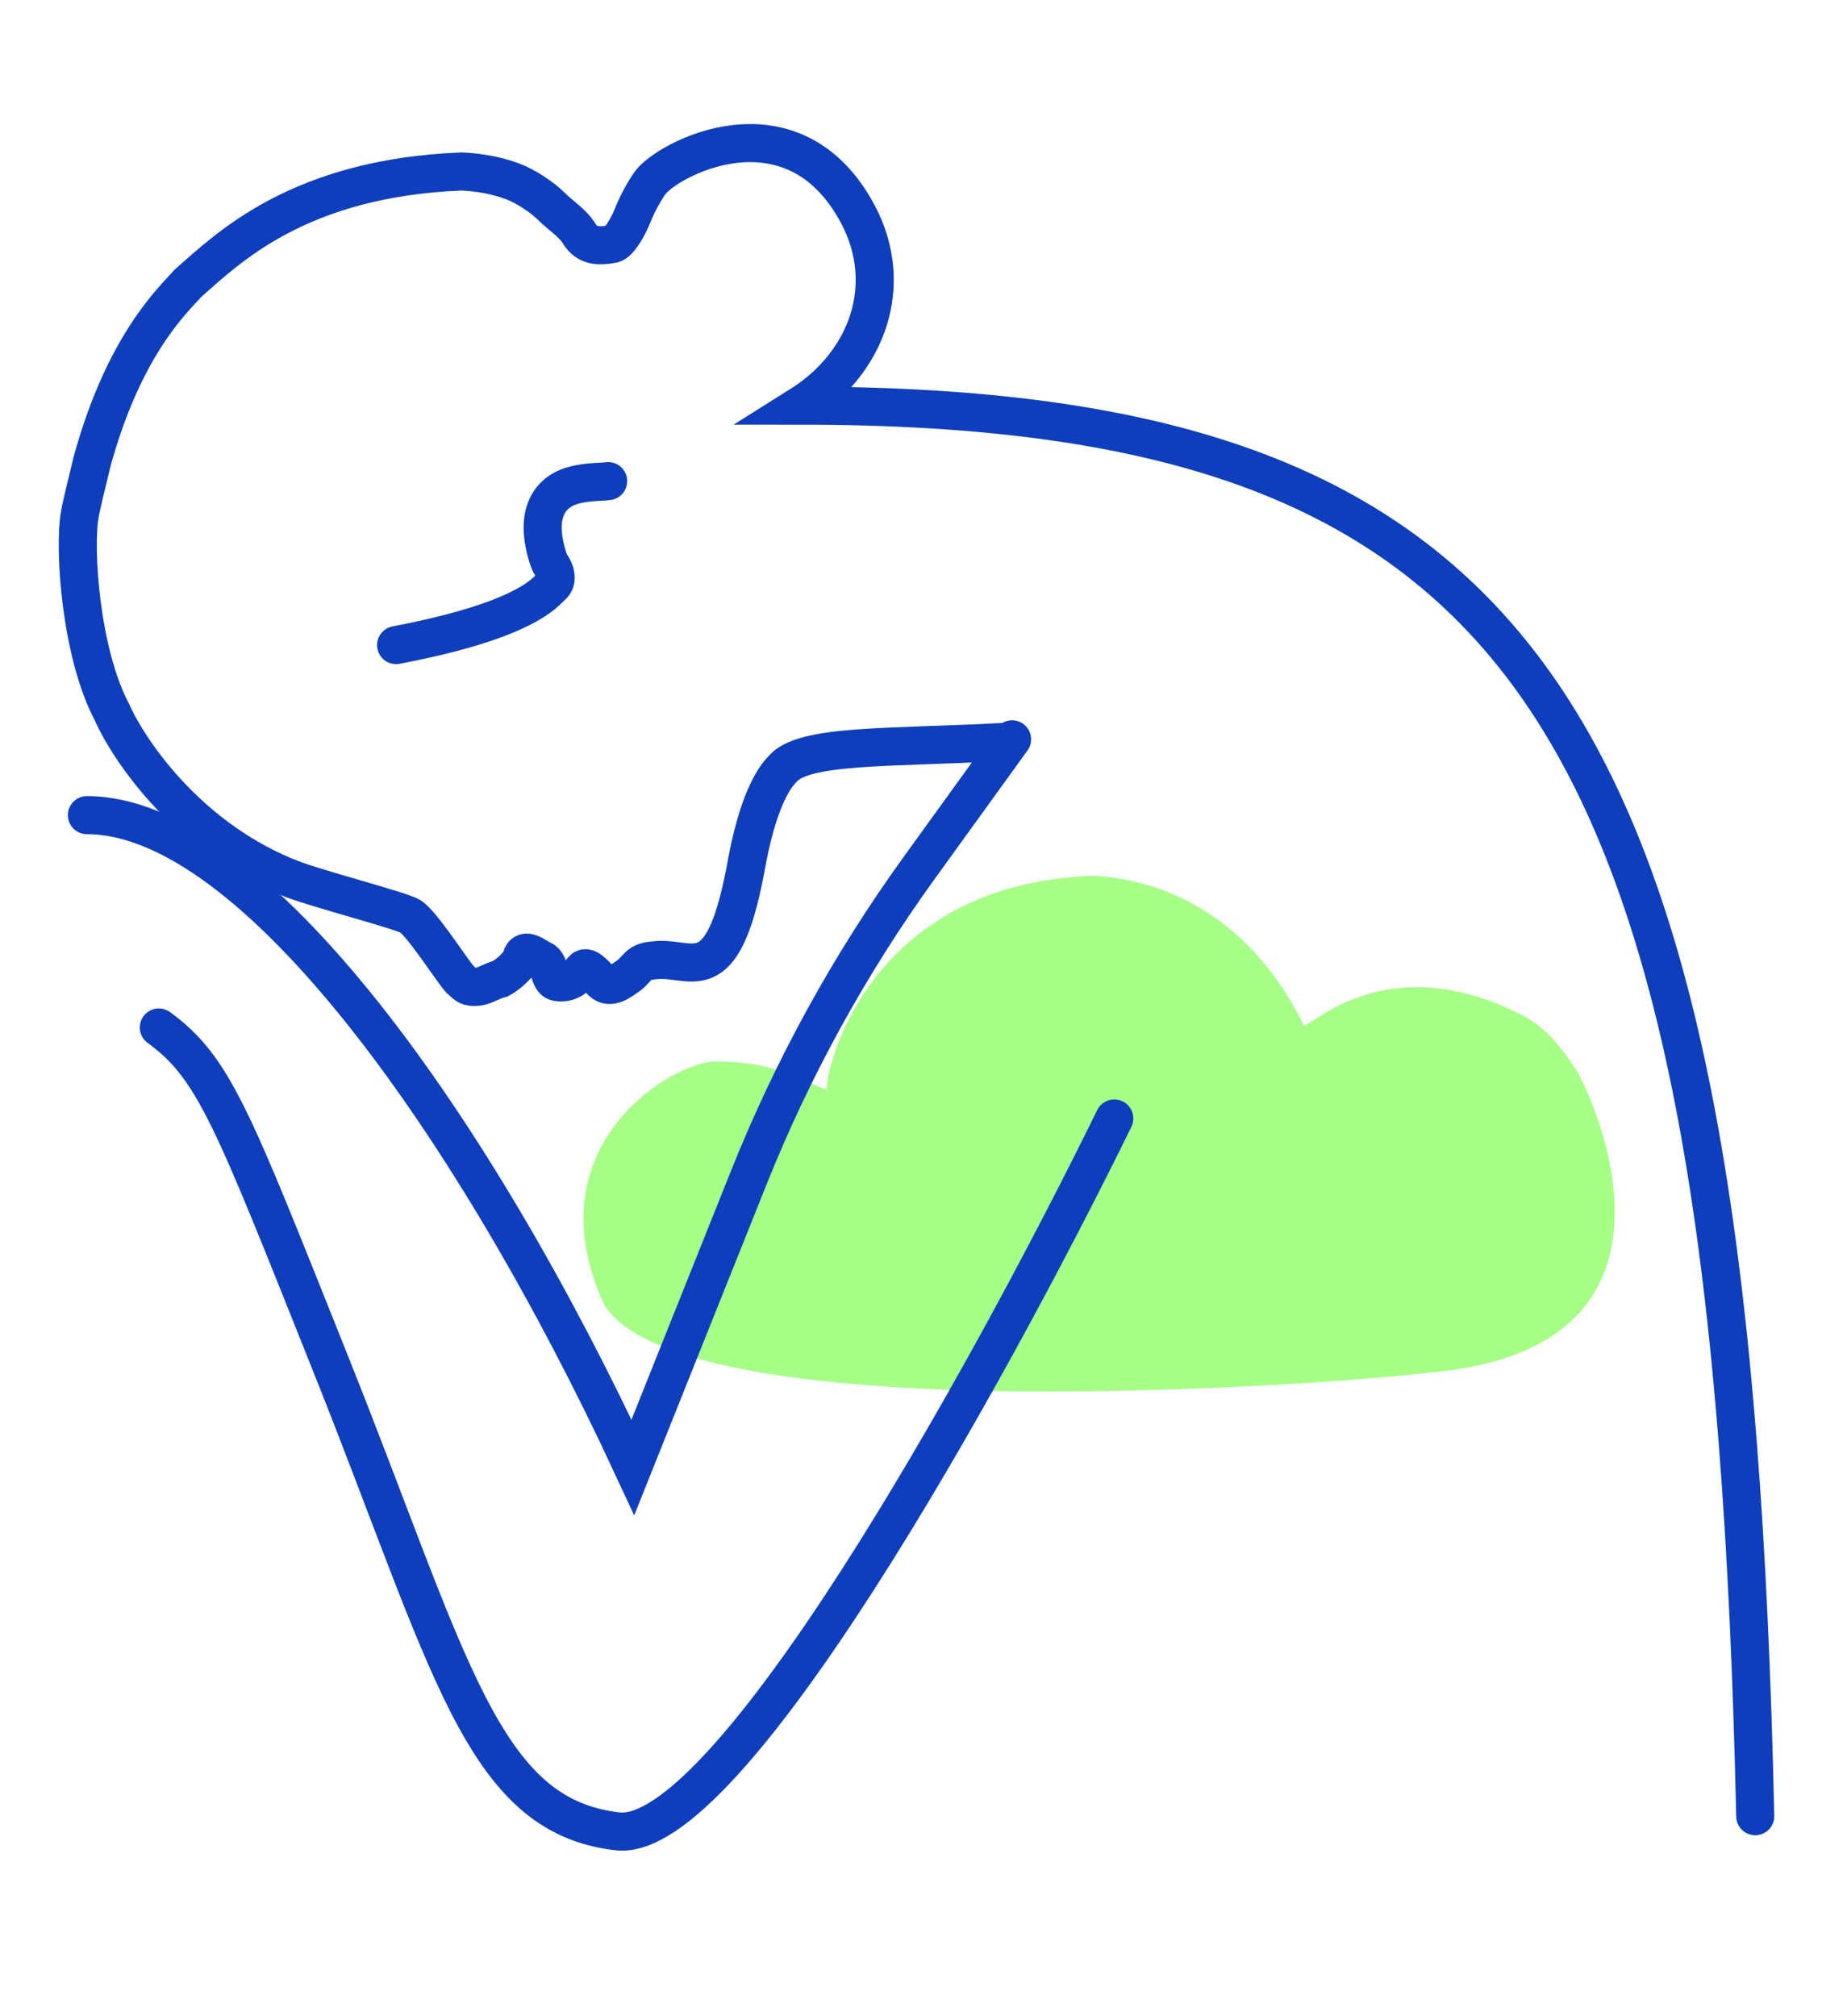 <svg width="47" height="52" viewBox="0 0 47 52" fill="none" xmlns="http://www.w3.org/2000/svg">
<path opacity="0.88" d="M18.458 27.38C20.13 27.38 20.823 27.96 21.325 28.105C21.325 27.38 22.519 22.787 28.194 22.591C28.871 22.631 31.835 22.812 33.638 26.455C33.837 26.477 35.775 24.418 39.24 26.171C39.89 26.5 40.297 27.04 40.673 27.622C40.959 28.064 44.256 34.766 36.888 35.403C35.161 35.636 17.741 37.048 15.592 33.664C13.681 29.555 17.357 27.38 18.458 27.38Z" fill="#9AFF76"/>
<path d="M25.872 19.139C22.906 19.299 20.713 19.191 20.178 19.845C20.107 19.928 19.628 20.36 19.28 22.159C18.682 25.579 17.921 24.717 16.982 24.761C16.837 24.774 16.674 24.78 16.549 24.856C16.424 24.932 16.341 25.081 16.215 25.166C16.034 25.288 15.747 25.538 15.524 25.323C15.434 25.235 15.153 24.871 15.041 25.001C14.843 25.23 14.677 25.379 14.364 25.331C14.156 25.299 14.194 24.845 13.993 24.759C13.807 24.679 13.496 24.378 13.438 24.76C13.229 25.076 12.911 25.244 12.911 25.244C12.622 25.316 12.47 25.483 12.169 25.455C12.018 25.441 11.951 25.326 11.856 25.252C11.641 25.005 10.866 23.794 10.576 23.63C10.313 23.481 8.218 22.934 7.564 22.686C4.899 21.674 3.335 19.383 2.885 18.364C2.081 16.844 1.9 14.158 2.059 13.268C2.12 12.925 2.268 12.37 2.373 11.912C3.206 8.873 4.475 7.73 4.853 7.303C5.89 6.39 7.718 4.587 11.915 4.423C12.364 4.446 12.811 4.523 13.232 4.681C13.549 4.8 13.983 5.082 14.221 5.321C14.451 5.552 14.774 5.75 14.943 6.029C15.144 6.359 15.462 6.358 15.805 6.293C15.976 6.261 16.213 5.811 16.276 5.658C16.412 5.329 16.526 5.082 16.751 4.743C17.16 4.122 20.439 2.359 22.128 5.523C23.1 7.347 22.382 9.365 20.631 10.463V10.463C39.801 10.463 44.652 18.678 45.278 46.847" stroke="#0E3EBB" stroke-width="0.982" stroke-linecap="round"/>
<path d="M15.688 12.41C15.464 12.44 15.033 12.416 14.644 12.569C14.295 12.707 13.713 13.15 14.161 14.464C14.192 14.556 14.309 14.684 14.328 14.828C14.359 15.058 14.245 15.099 14.16 15.188C13.84 15.521 12.976 16.114 10.218 16.64" stroke="#0E3EBB" stroke-width="0.982" stroke-linecap="round"/>
<path d="M2.242 21.026C6.546 21.026 12.258 29.085 16.326 37.849L19.315 30.377C20.448 27.544 21.924 24.861 23.71 22.388L26.107 19.07" stroke="#0E3EBB" stroke-width="0.982" stroke-linecap="round"/>
<path d="M4.097 26.503C5.531 27.546 5.999 28.85 8.502 35.11C11.632 42.934 12.415 46.847 15.936 47.238C18.753 47.551 25.353 35.762 28.744 28.85" stroke="#0E3EBB" stroke-width="0.982" stroke-linecap="round"/>
</svg>
